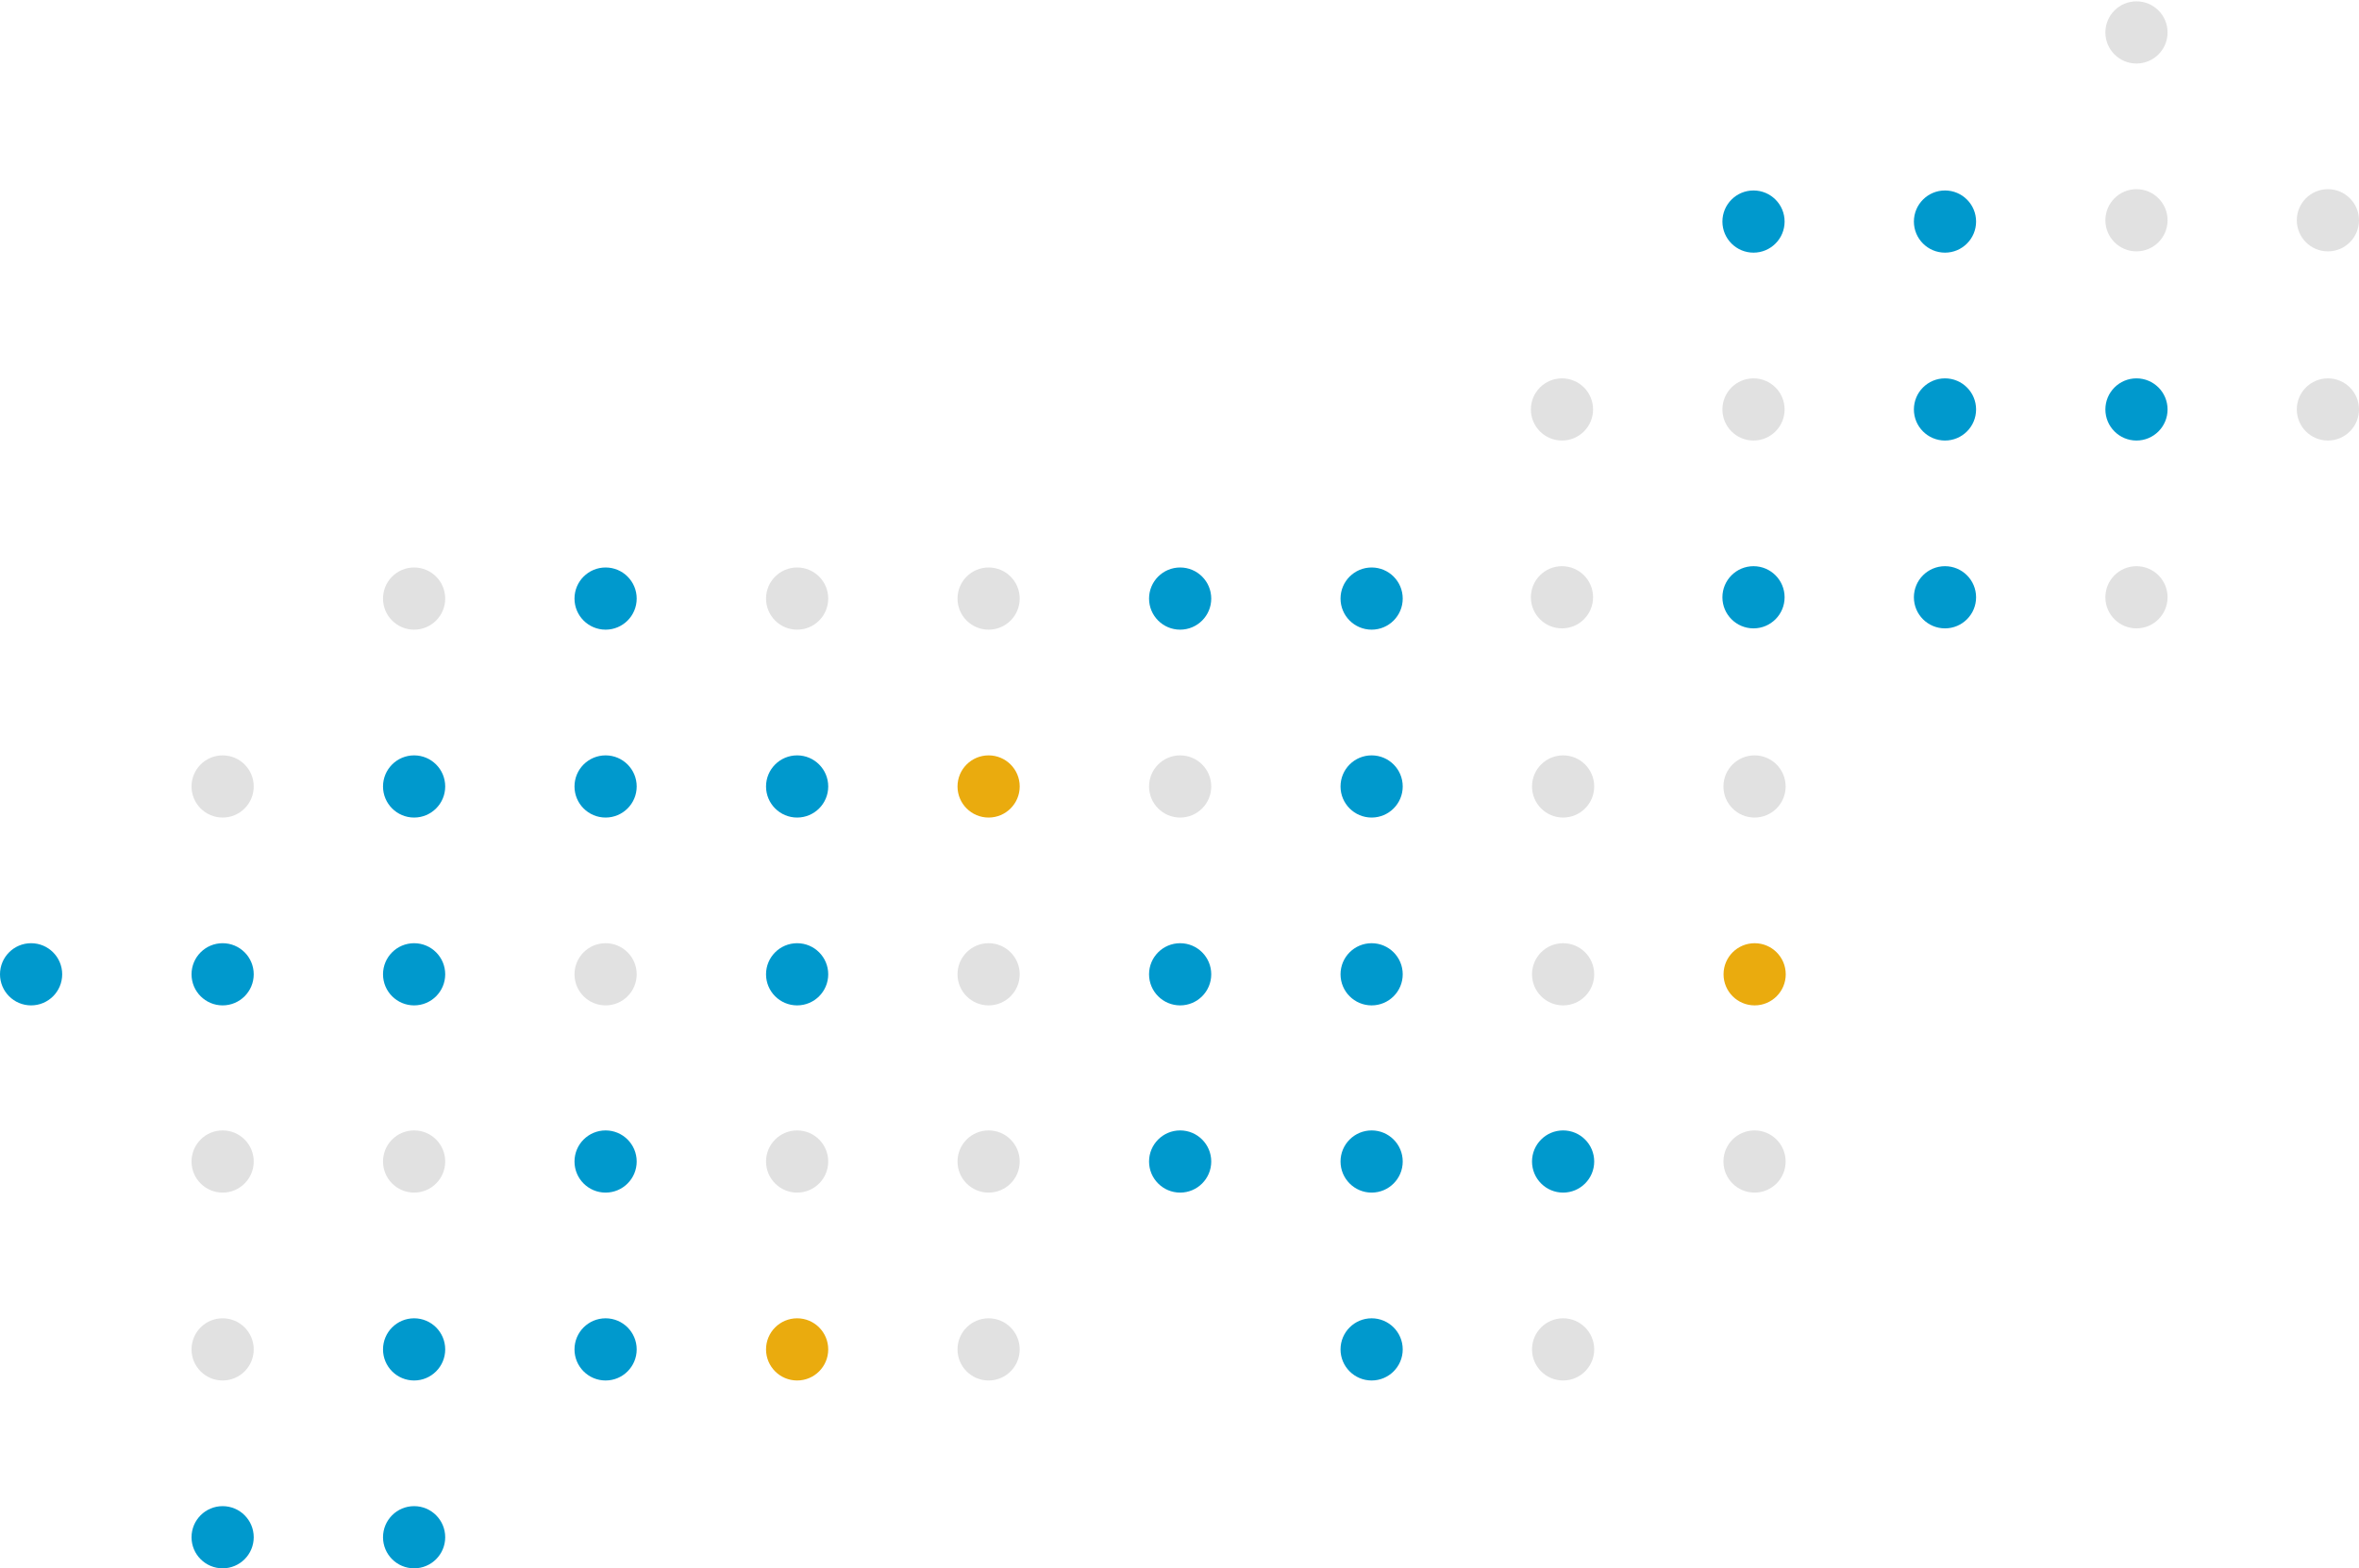 <svg id="graphics" xmlns="http://www.w3.org/2000/svg" viewBox="0 0 456.69 303.67"><defs><style>.cls-1{fill:#e1e1e1;}.cls-2{fill:#0099cd;}.cls-3{fill:#eaab0e;}</style></defs><title>pattern-4</title><g id="pattern-4"><circle id="Ellipse_1390" data-name="Ellipse 1390" class="cls-1" cx="43.1" cy="152.28" r="6.02"/><circle id="Ellipse_1411" data-name="Ellipse 1411" class="cls-1" cx="43.1" cy="261.28" r="6.02"/><g id="Group_291" data-name="Group 291"><circle id="Ellipse_1427" data-name="Ellipse 1427" class="cls-2" cx="339.47" cy="42.9" r="6.02"/><g id="Group_219" data-name="Group 219"><circle id="Ellipse_1388" data-name="Ellipse 1388" class="cls-2" cx="80.17" cy="152.28" r="6.02"/><circle id="Ellipse_1409" data-name="Ellipse 1409" class="cls-2" cx="80.17" cy="261.28" r="6.02"/><circle id="Ellipse_1389" data-name="Ellipse 1389" class="cls-2" cx="117.24" cy="152.28" r="6.02"/><circle id="Ellipse_1410" data-name="Ellipse 1410" class="cls-2" cx="117.24" cy="261.28" r="6.02"/><circle id="Ellipse_1414" data-name="Ellipse 1414" class="cls-2" cx="265.54" cy="152.28" r="6.02"/><circle id="Ellipse_1433" data-name="Ellipse 1433" class="cls-2" cx="376.54" cy="79.28" r="6.02"/><circle id="Ellipse_1415" data-name="Ellipse 1415" class="cls-2" cx="265.54" cy="261.28" r="6.02"/><circle id="Ellipse_1385" data-name="Ellipse 1385" class="cls-2" cx="117.24" cy="115.9" r="6.02"/><circle id="Ellipse_1400" data-name="Ellipse 1400" class="cls-2" cx="117.24" cy="224.9" r="6.02"/><circle id="Ellipse_1405" data-name="Ellipse 1405" class="cls-2" cx="228.47" cy="115.9" r="6.02"/><circle id="Ellipse_1406" data-name="Ellipse 1406" class="cls-2" cx="228.47" cy="224.9" r="6.02"/><circle id="Ellipse_1416" data-name="Ellipse 1416" class="cls-2" cx="265.54" cy="115.9" r="6.02"/><circle id="Ellipse_1434" data-name="Ellipse 1434" class="cls-2" cx="376.54" cy="42.9" r="6.02"/><circle id="Ellipse_1417" data-name="Ellipse 1417" class="cls-2" cx="265.54" cy="224.9" r="6.02"/><circle id="Ellipse_1421" data-name="Ellipse 1421" class="cls-2" cx="302.61" cy="224.9" r="6.02"/><circle id="Ellipse_1394" data-name="Ellipse 1394" class="cls-2" cx="6.02" cy="188.65" r="6.02"/><circle id="Ellipse_1395" data-name="Ellipse 1395" class="cls-2" cx="43.1" cy="188.65" r="6.02"/><circle id="Ellipse_1418" data-name="Ellipse 1418" class="cls-2" cx="43.1" cy="297.65" r="6.02"/><circle id="Ellipse_1396" data-name="Ellipse 1396" class="cls-2" cx="80.17" cy="188.65" r="6.02"/><circle id="Ellipse_1419" data-name="Ellipse 1419" class="cls-2" cx="80.17" cy="297.65" r="6.02"/><circle id="Ellipse_1397" data-name="Ellipse 1397" class="cls-2" cx="154.32" cy="188.65" r="6.02"/><circle id="Ellipse_1407" data-name="Ellipse 1407" class="cls-2" cx="228.47" cy="188.65" r="6.02"/><circle id="Ellipse_1428" data-name="Ellipse 1428" class="cls-2" cx="339.47" cy="115.65" r="6.02"/><circle id="Ellipse_1420" data-name="Ellipse 1420" class="cls-2" cx="265.54" cy="188.65" r="6.02"/><circle id="Ellipse_1435" data-name="Ellipse 1435" class="cls-2" cx="376.54" cy="115.65" r="6.02"/></g><circle id="Ellipse_1391" data-name="Ellipse 1391" class="cls-2" cx="154.32" cy="152.28" r="6.02"/></g><circle id="Ellipse_1422" data-name="Ellipse 1422" class="cls-1" cx="302.39" cy="79.28" r="6.02"/><circle id="Ellipse_1413" data-name="Ellipse 1413" class="cls-1" cx="191.39" cy="261.28" r="6.02"/><circle id="Ellipse_1408" data-name="Ellipse 1408" class="cls-1" cx="228.47" cy="152.28" r="6.02"/><circle id="Ellipse_1429" data-name="Ellipse 1429" class="cls-1" cx="339.47" cy="79.28" r="6.02"/><circle id="Ellipse_1423" data-name="Ellipse 1423" class="cls-1" cx="302.61" cy="152.28" r="6.02"/><circle id="Ellipse_1436" data-name="Ellipse 1436" class="cls-2" cx="413.61" cy="79.28" r="6.02"/><circle id="Ellipse_1437" data-name="Ellipse 1437" class="cls-1" cx="413.61" cy="42.65" r="6.02"/><circle id="Ellipse_1424" data-name="Ellipse 1424" class="cls-1" cx="302.61" cy="261.28" r="6.02"/><circle id="Ellipse_1430" data-name="Ellipse 1430" class="cls-1" cx="339.67" cy="152.28" r="6.02"/><circle id="Ellipse_1440" data-name="Ellipse 1440" class="cls-1" cx="450.67" cy="79.28" r="6.02"/><circle id="Ellipse_1441" data-name="Ellipse 1441" class="cls-1" cx="450.67" cy="42.65" r="6.02"/><circle id="Ellipse_1401" data-name="Ellipse 1401" class="cls-1" cx="43.1" cy="224.9" r="6.02"/><circle id="Ellipse_1386" data-name="Ellipse 1386" class="cls-1" cx="80.17" cy="115.9" r="6.02"/><circle id="Ellipse_1402" data-name="Ellipse 1402" class="cls-1" cx="80.17" cy="224.9" r="6.02"/><circle id="Ellipse_1387" data-name="Ellipse 1387" class="cls-1" cx="154.32" cy="115.9" r="6.02"/><circle id="Ellipse_1403" data-name="Ellipse 1403" class="cls-1" cx="154.32" cy="224.9" r="6.02"/><circle id="Ellipse_1393" data-name="Ellipse 1393" class="cls-1" cx="191.39" cy="115.9" r="6.02"/><circle id="Ellipse_1404" data-name="Ellipse 1404" class="cls-1" cx="191.39" cy="224.9" r="6.02"/><circle id="Ellipse_1431" data-name="Ellipse 1431" class="cls-1" cx="339.67" cy="224.9" r="6.02"/><circle id="Ellipse_1398" data-name="Ellipse 1398" class="cls-1" cx="117.24" cy="188.65" r="6.02"/><circle id="Ellipse_1399" data-name="Ellipse 1399" class="cls-1" cx="191.39" cy="188.65" r="6.02"/><circle id="Ellipse_1425" data-name="Ellipse 1425" class="cls-1" cx="302.39" cy="115.65" r="6.02"/><circle id="Ellipse_1426" data-name="Ellipse 1426" class="cls-1" cx="302.61" cy="188.65" r="6.02"/><circle id="Ellipse_1438" data-name="Ellipse 1438" class="cls-1" cx="413.61" cy="115.65" r="6.02"/><circle id="Ellipse_1439" data-name="Ellipse 1439" class="cls-1" cx="413.61" cy="6.28" r="6.02"/><g id="Group_548" data-name="Group 548"><circle id="Ellipse_1412" data-name="Ellipse 1412" class="cls-3" cx="154.32" cy="261.28" r="6.02"/><circle id="Ellipse_1392" data-name="Ellipse 1392" class="cls-3" cx="191.39" cy="152.28" r="6.02"/><circle id="Ellipse_1432" data-name="Ellipse 1432" class="cls-3" cx="339.69" cy="188.65" r="6.02"/></g></g></svg>